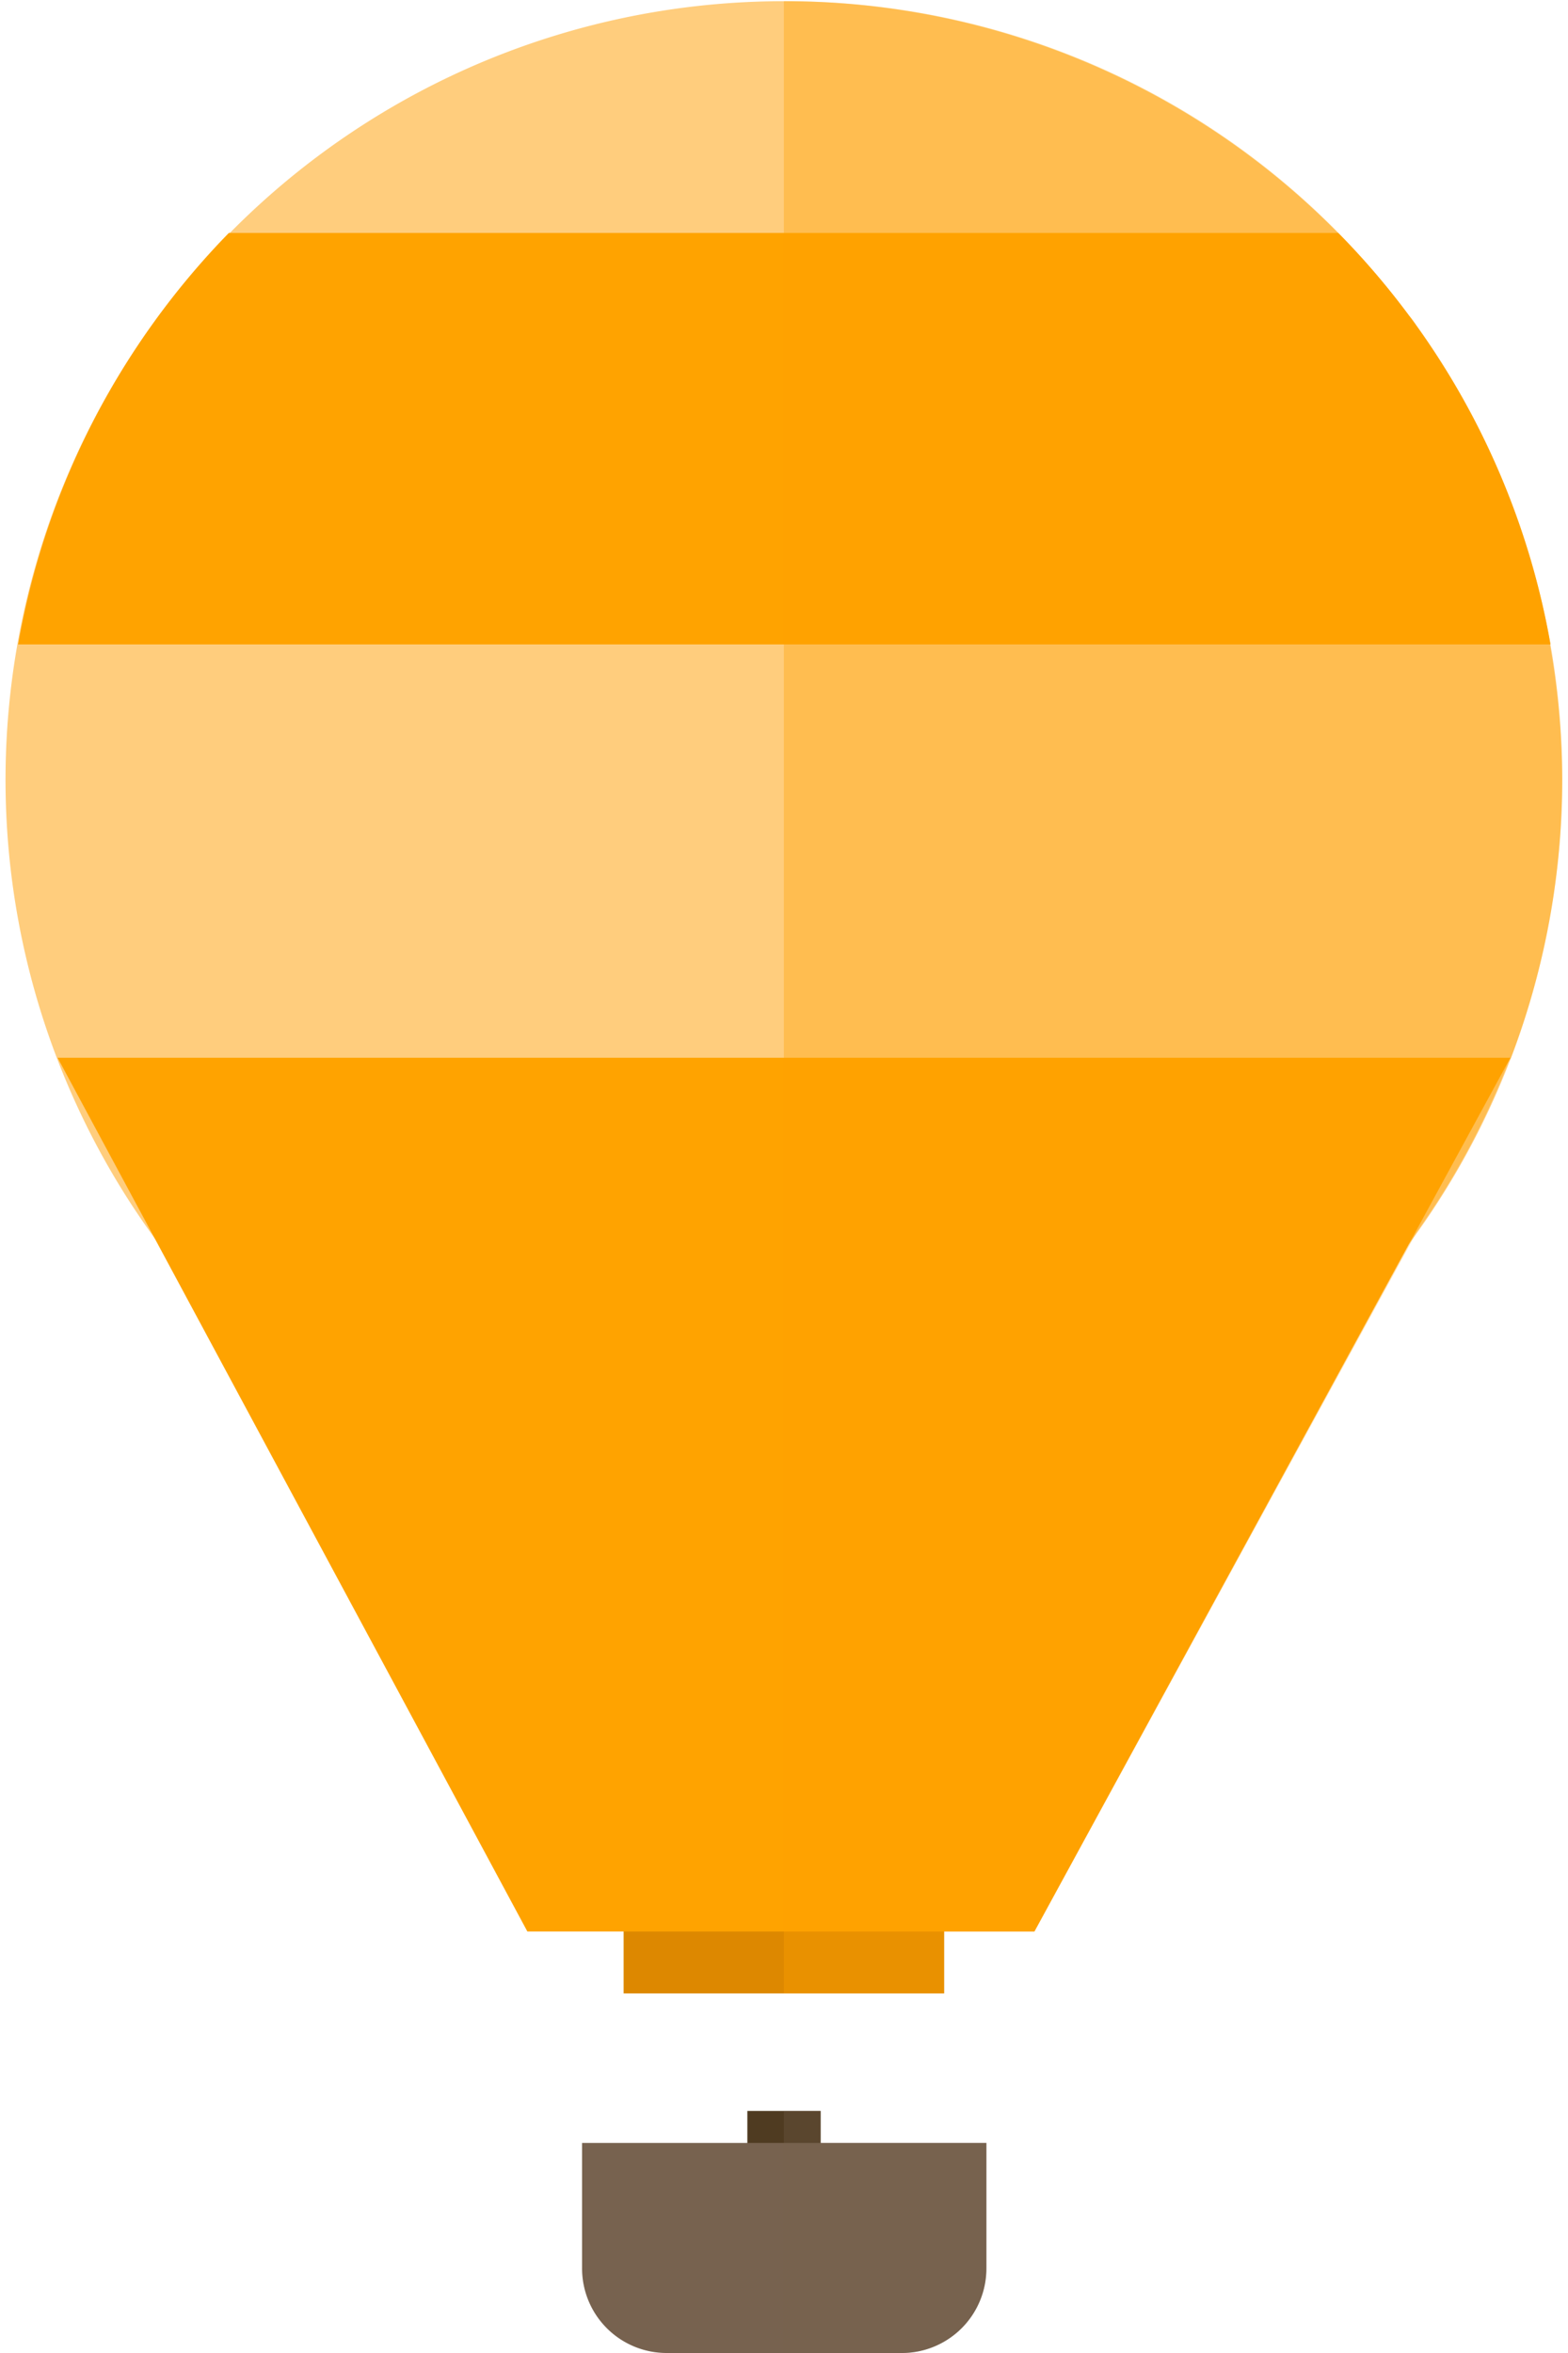 <svg height="99" viewBox="0 0 65.17 98.48" width="66" xmlns="http://www.w3.org/2000/svg"><path d="m25.87 78.24h13.42v5.19h-13.42z" fill="#d80"/><path d="m31.05 88.35h3.07v4.11h-3.07z" fill="#4f3b21"/><path d="m65.49 32.52a32.59 32.59 0 1 1 -32.59-32.52 32.58 32.58 0 0 1 32.59 32.52z" fill="#ffcd7d" transform="translate(-.32 .05)"/><path d="m43.07 80.84h-21.23l-19.67-36.57h60.83z" fill="#ffa300"/><g transform="translate(-.32 .05)"><path d="m24.45 89.64v5.24a3.54 3.54 0 0 0 3.55 3.55h9.83a3.54 3.54 0 0 0 3.55-3.55v-5.24z" fill="#77624f"/><path d="m65 26.92a32.51 32.51 0 0 0 -8.89-17.22h-46.45a32.74 32.74 0 0 0 -8.82 17.22z" fill="#ffa300"/><path d="m65.49 32.52a33.32 33.32 0 0 0 -.52-5.6 0 0 0 0 0 0 0 32.92 32.92 0 0 0 -3.13-9.35 32.51 32.51 0 0 0 -2.45-4 2.73 2.73 0 0 0 -.33-.43 32.42 32.42 0 0 0 -26.16-13.14v83.38h6.71v-2.59h3.78l16-29.27a32.07 32.07 0 0 0 3.84-7.11l.12-.19a33.09 33.09 0 0 0 2.14-11.7z" fill="#ffa300" opacity=".36"/><path d="m34.44 89.64v-1.34h-1.54v10.13h4.92a3.54 3.54 0 0 0 3.55-3.55v-5.24z" fill="#77624f" opacity=".3"/></g></svg>